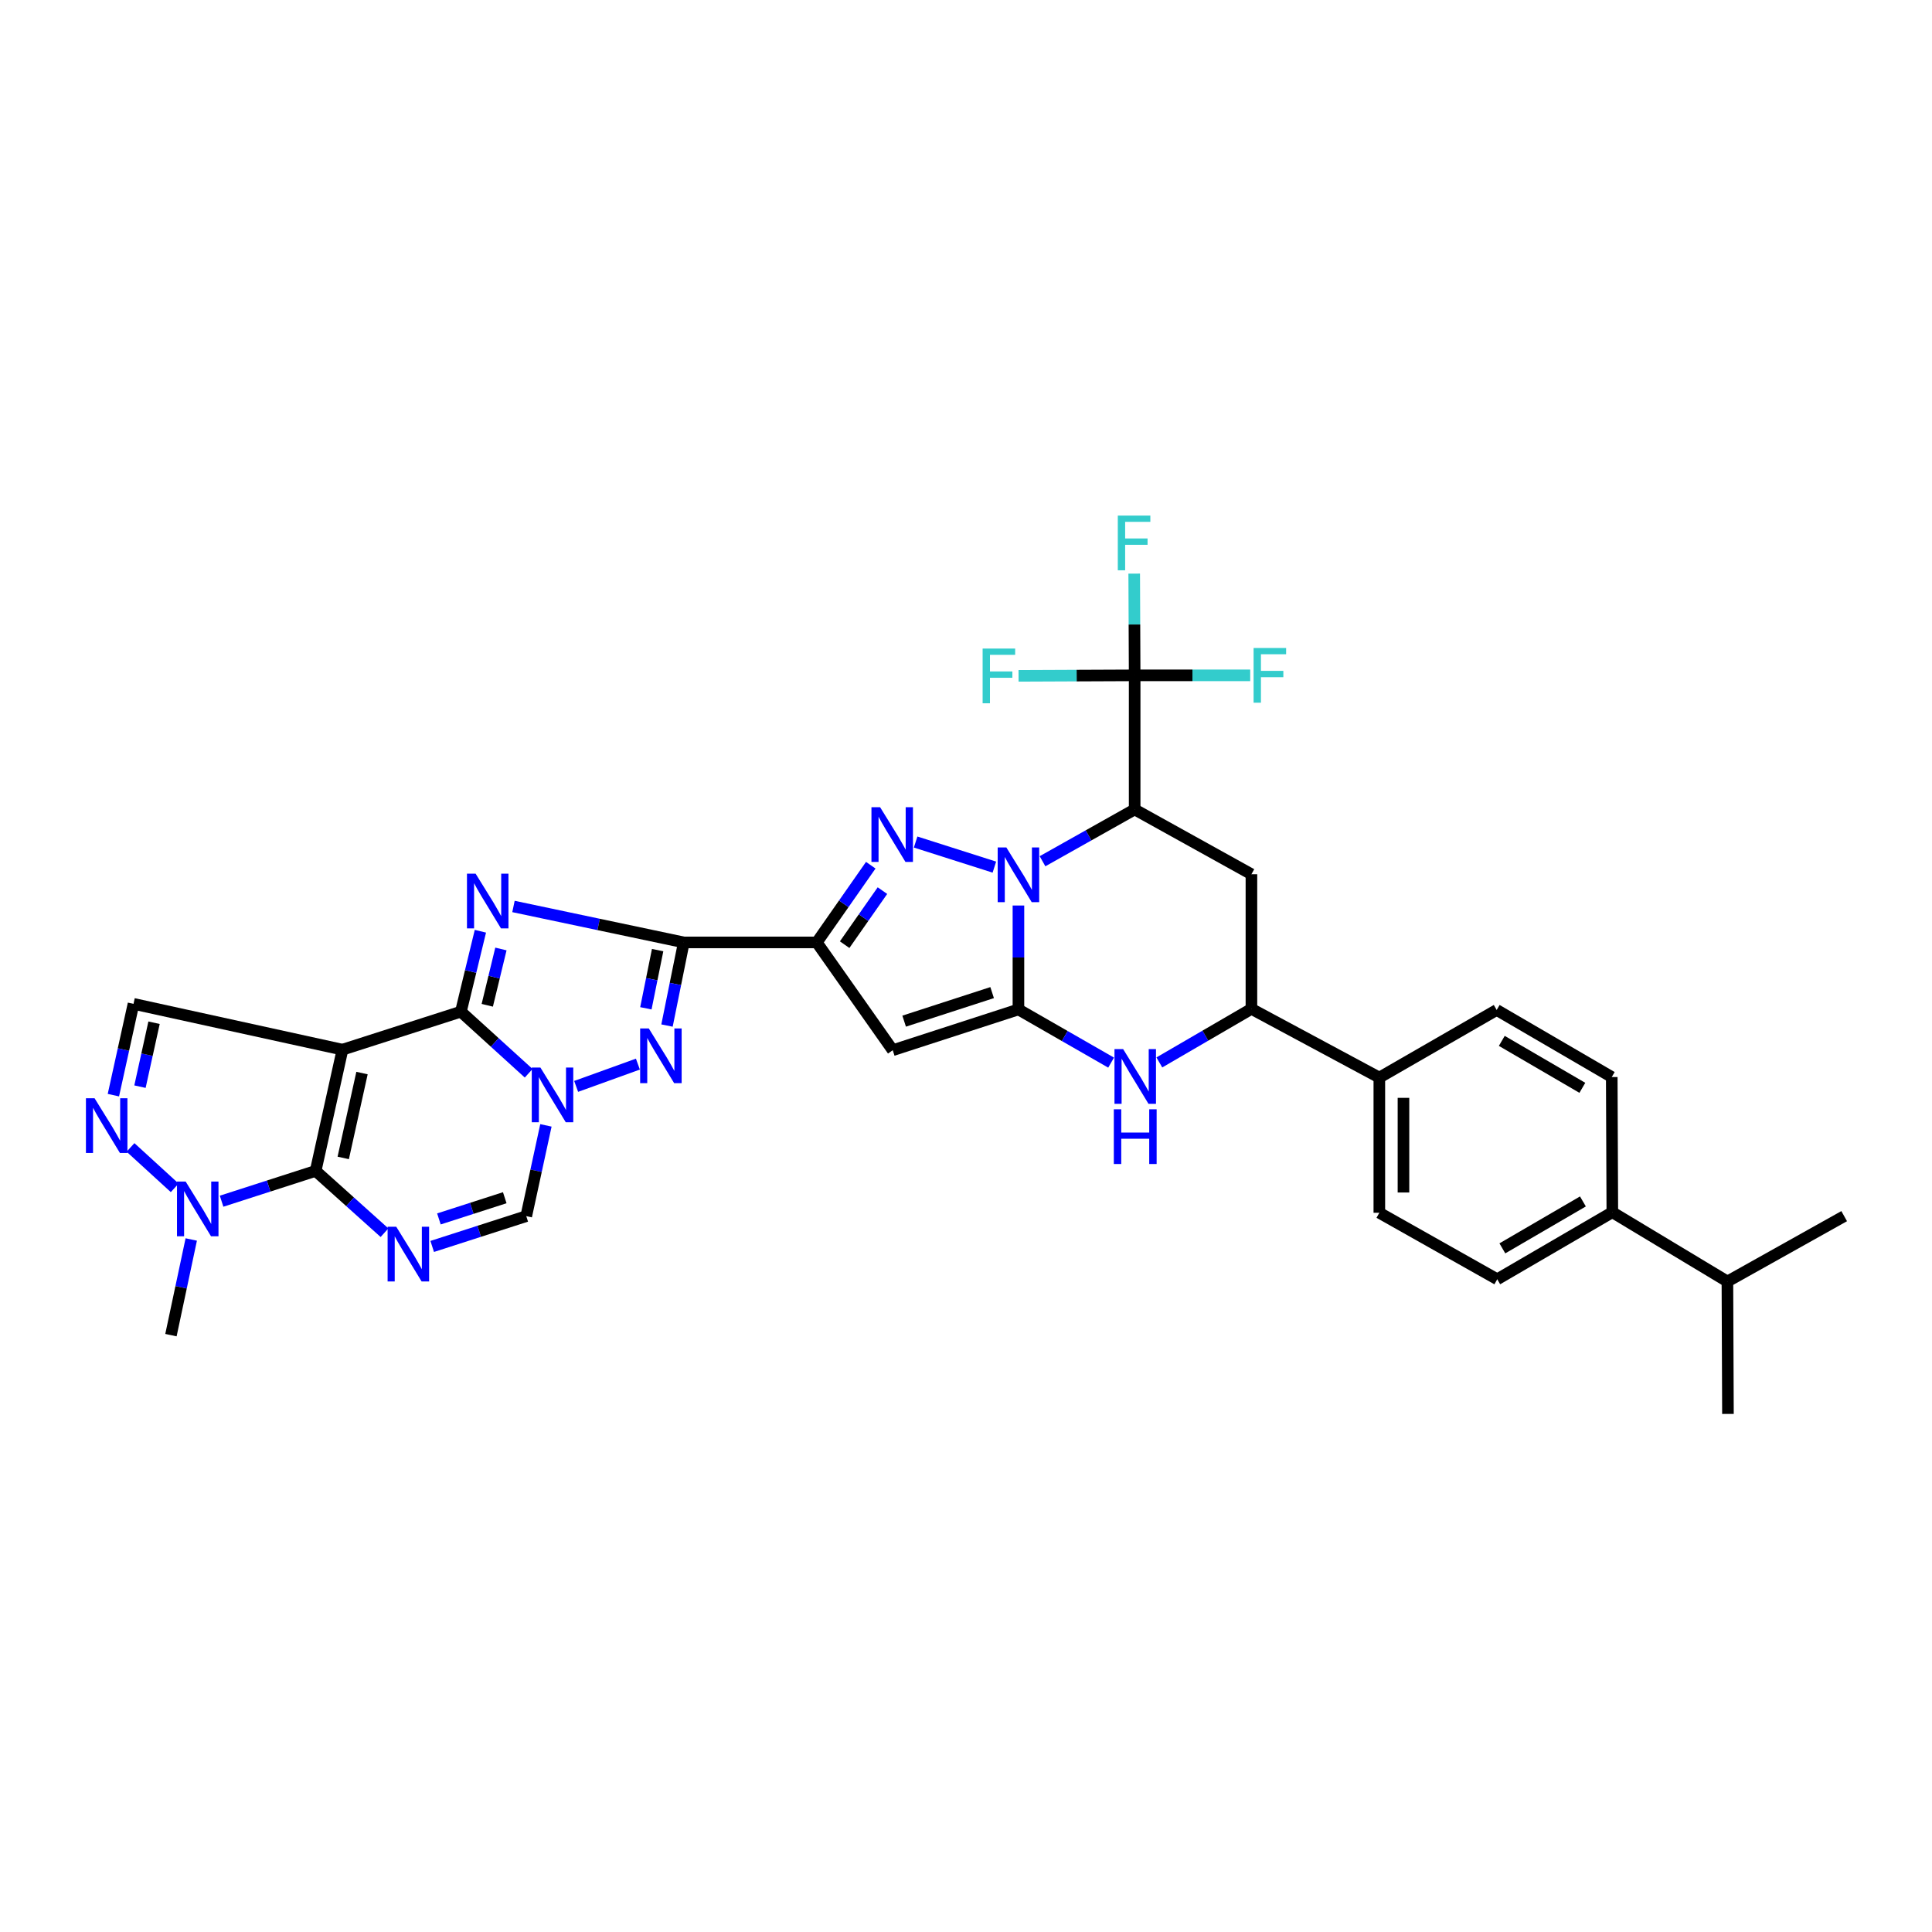 <?xml version='1.0' encoding='iso-8859-1'?>
<svg version='1.1' baseProfile='full'
              xmlns='http://www.w3.org/2000/svg'
                      xmlns:rdkit='http://www.rdkit.org/xml'
                      xmlns:xlink='http://www.w3.org/1999/xlink'
                  xml:space='preserve'
width='1000px' height='1000px' viewBox='0 0 1000 1000'>
<!-- END OF HEADER -->
<rect style='opacity:1.0;fill:#FFFFFF;stroke:none' width='1000' height='1000' x='0' y='0'> </rect>
<path class='bond-2' d='M 527.14,468.69 L 527.14,495.587' style='fill:none;fill-rule:evenodd;stroke:#0000FF;stroke-width:6px;stroke-linecap:butt;stroke-linejoin:miter;stroke-opacity:1' />
<path class='bond-2' d='M 527.14,495.587 L 527.14,522.484' style='fill:none;fill-rule:evenodd;stroke:#000000;stroke-width:6px;stroke-linecap:butt;stroke-linejoin:miter;stroke-opacity:1' />
<path class='bond-8' d='M 514.685,448.82 L 473.928,435.836' style='fill:none;fill-rule:evenodd;stroke:#0000FF;stroke-width:6px;stroke-linecap:butt;stroke-linejoin:miter;stroke-opacity:1' />
<path class='bond-9' d='M 539.605,445.779 L 563.45,432.371' style='fill:none;fill-rule:evenodd;stroke:#0000FF;stroke-width:6px;stroke-linecap:butt;stroke-linejoin:miter;stroke-opacity:1' />
<path class='bond-9' d='M 563.45,432.371 L 587.296,418.963' style='fill:none;fill-rule:evenodd;stroke:#000000;stroke-width:6px;stroke-linecap:butt;stroke-linejoin:miter;stroke-opacity:1' />
<path class='bond-0' d='M 238.557,523.636 L 243.604,502.821' style='fill:none;fill-rule:evenodd;stroke:#000000;stroke-width:6px;stroke-linecap:butt;stroke-linejoin:miter;stroke-opacity:1' />
<path class='bond-0' d='M 243.604,502.821 L 248.651,482.006' style='fill:none;fill-rule:evenodd;stroke:#0000FF;stroke-width:6px;stroke-linecap:butt;stroke-linejoin:miter;stroke-opacity:1' />
<path class='bond-0' d='M 252.209,520.334 L 255.742,505.764' style='fill:none;fill-rule:evenodd;stroke:#000000;stroke-width:6px;stroke-linecap:butt;stroke-linejoin:miter;stroke-opacity:1' />
<path class='bond-0' d='M 255.742,505.764 L 259.274,491.194' style='fill:none;fill-rule:evenodd;stroke:#0000FF;stroke-width:6px;stroke-linecap:butt;stroke-linejoin:miter;stroke-opacity:1' />
<path class='bond-1' d='M 238.557,523.636 L 177.264,543.306' style='fill:none;fill-rule:evenodd;stroke:#000000;stroke-width:6px;stroke-linecap:butt;stroke-linejoin:miter;stroke-opacity:1' />
<path class='bond-36' d='M 238.557,523.636 L 256.099,539.576' style='fill:none;fill-rule:evenodd;stroke:#000000;stroke-width:6px;stroke-linecap:butt;stroke-linejoin:miter;stroke-opacity:1' />
<path class='bond-36' d='M 256.099,539.576 L 273.64,555.515' style='fill:none;fill-rule:evenodd;stroke:#0000FF;stroke-width:6px;stroke-linecap:butt;stroke-linejoin:miter;stroke-opacity:1' />
<path class='bond-6' d='M 177.264,543.306 L 163.38,606.05' style='fill:none;fill-rule:evenodd;stroke:#000000;stroke-width:6px;stroke-linecap:butt;stroke-linejoin:miter;stroke-opacity:1' />
<path class='bond-6' d='M 187.375,555.416 L 177.657,599.337' style='fill:none;fill-rule:evenodd;stroke:#000000;stroke-width:6px;stroke-linecap:butt;stroke-linejoin:miter;stroke-opacity:1' />
<path class='bond-18' d='M 177.264,543.306 L 69.101,519.591' style='fill:none;fill-rule:evenodd;stroke:#000000;stroke-width:6px;stroke-linecap:butt;stroke-linejoin:miter;stroke-opacity:1' />
<path class='bond-12' d='M 527.14,522.484 L 462.078,543.591' style='fill:none;fill-rule:evenodd;stroke:#000000;stroke-width:6px;stroke-linecap:butt;stroke-linejoin:miter;stroke-opacity:1' />
<path class='bond-12' d='M 513.527,513.771 L 467.984,528.545' style='fill:none;fill-rule:evenodd;stroke:#000000;stroke-width:6px;stroke-linecap:butt;stroke-linejoin:miter;stroke-opacity:1' />
<path class='bond-13' d='M 527.14,522.484 L 551.126,536.249' style='fill:none;fill-rule:evenodd;stroke:#000000;stroke-width:6px;stroke-linecap:butt;stroke-linejoin:miter;stroke-opacity:1' />
<path class='bond-13' d='M 551.126,536.249 L 575.111,550.013' style='fill:none;fill-rule:evenodd;stroke:#0000FF;stroke-width:6px;stroke-linecap:butt;stroke-linejoin:miter;stroke-opacity:1' />
<path class='bond-3' d='M 265.775,469.187 L 309.855,478.49' style='fill:none;fill-rule:evenodd;stroke:#0000FF;stroke-width:6px;stroke-linecap:butt;stroke-linejoin:miter;stroke-opacity:1' />
<path class='bond-3' d='M 309.855,478.49 L 353.936,487.792' style='fill:none;fill-rule:evenodd;stroke:#000000;stroke-width:6px;stroke-linecap:butt;stroke-linejoin:miter;stroke-opacity:1' />
<path class='bond-4' d='M 353.936,487.792 L 422.765,487.792' style='fill:none;fill-rule:evenodd;stroke:#000000;stroke-width:6px;stroke-linecap:butt;stroke-linejoin:miter;stroke-opacity:1' />
<path class='bond-11' d='M 353.936,487.792 L 349.589,509.31' style='fill:none;fill-rule:evenodd;stroke:#000000;stroke-width:6px;stroke-linecap:butt;stroke-linejoin:miter;stroke-opacity:1' />
<path class='bond-11' d='M 349.589,509.31 L 345.242,530.827' style='fill:none;fill-rule:evenodd;stroke:#0000FF;stroke-width:6px;stroke-linecap:butt;stroke-linejoin:miter;stroke-opacity:1' />
<path class='bond-11' d='M 340.39,491.774 L 337.347,506.836' style='fill:none;fill-rule:evenodd;stroke:#000000;stroke-width:6px;stroke-linecap:butt;stroke-linejoin:miter;stroke-opacity:1' />
<path class='bond-11' d='M 337.347,506.836 L 334.304,521.899' style='fill:none;fill-rule:evenodd;stroke:#0000FF;stroke-width:6px;stroke-linecap:butt;stroke-linejoin:miter;stroke-opacity:1' />
<path class='bond-5' d='M 298.212,562.316 L 330.173,550.781' style='fill:none;fill-rule:evenodd;stroke:#0000FF;stroke-width:6px;stroke-linecap:butt;stroke-linejoin:miter;stroke-opacity:1' />
<path class='bond-17' d='M 282.566,582.495 L 277.478,605.985' style='fill:none;fill-rule:evenodd;stroke:#0000FF;stroke-width:6px;stroke-linecap:butt;stroke-linejoin:miter;stroke-opacity:1' />
<path class='bond-17' d='M 277.478,605.985 L 272.389,629.474' style='fill:none;fill-rule:evenodd;stroke:#000000;stroke-width:6px;stroke-linecap:butt;stroke-linejoin:miter;stroke-opacity:1' />
<path class='bond-15' d='M 163.38,606.05 L 139.036,613.896' style='fill:none;fill-rule:evenodd;stroke:#000000;stroke-width:6px;stroke-linecap:butt;stroke-linejoin:miter;stroke-opacity:1' />
<path class='bond-15' d='M 139.036,613.896 L 114.693,621.742' style='fill:none;fill-rule:evenodd;stroke:#0000FF;stroke-width:6px;stroke-linecap:butt;stroke-linejoin:miter;stroke-opacity:1' />
<path class='bond-38' d='M 163.38,606.05 L 181.197,622.046' style='fill:none;fill-rule:evenodd;stroke:#000000;stroke-width:6px;stroke-linecap:butt;stroke-linejoin:miter;stroke-opacity:1' />
<path class='bond-38' d='M 181.197,622.046 L 199.014,638.041' style='fill:none;fill-rule:evenodd;stroke:#0000FF;stroke-width:6px;stroke-linecap:butt;stroke-linejoin:miter;stroke-opacity:1' />
<path class='bond-7' d='M 422.765,487.792 L 436.736,467.814' style='fill:none;fill-rule:evenodd;stroke:#000000;stroke-width:6px;stroke-linecap:butt;stroke-linejoin:miter;stroke-opacity:1' />
<path class='bond-7' d='M 436.736,467.814 L 450.708,447.836' style='fill:none;fill-rule:evenodd;stroke:#0000FF;stroke-width:6px;stroke-linecap:butt;stroke-linejoin:miter;stroke-opacity:1' />
<path class='bond-7' d='M 437.191,488.956 L 446.971,474.971' style='fill:none;fill-rule:evenodd;stroke:#000000;stroke-width:6px;stroke-linecap:butt;stroke-linejoin:miter;stroke-opacity:1' />
<path class='bond-7' d='M 446.971,474.971 L 456.751,460.986' style='fill:none;fill-rule:evenodd;stroke:#0000FF;stroke-width:6px;stroke-linecap:butt;stroke-linejoin:miter;stroke-opacity:1' />
<path class='bond-34' d='M 422.765,487.792 L 462.078,543.591' style='fill:none;fill-rule:evenodd;stroke:#000000;stroke-width:6px;stroke-linecap:butt;stroke-linejoin:miter;stroke-opacity:1' />
<path class='bond-16' d='M 587.296,418.963 L 587.296,349.558' style='fill:none;fill-rule:evenodd;stroke:#000000;stroke-width:6px;stroke-linecap:butt;stroke-linejoin:miter;stroke-opacity:1' />
<path class='bond-19' d='M 587.296,418.963 L 647.736,452.503' style='fill:none;fill-rule:evenodd;stroke:#000000;stroke-width:6px;stroke-linecap:butt;stroke-linejoin:miter;stroke-opacity:1' />
<path class='bond-10' d='M 223.709,645.155 L 248.049,637.315' style='fill:none;fill-rule:evenodd;stroke:#0000FF;stroke-width:6px;stroke-linecap:butt;stroke-linejoin:miter;stroke-opacity:1' />
<path class='bond-10' d='M 248.049,637.315 L 272.389,629.474' style='fill:none;fill-rule:evenodd;stroke:#000000;stroke-width:6px;stroke-linecap:butt;stroke-linejoin:miter;stroke-opacity:1' />
<path class='bond-10' d='M 227.182,630.915 L 244.22,625.427' style='fill:none;fill-rule:evenodd;stroke:#0000FF;stroke-width:6px;stroke-linecap:butt;stroke-linejoin:miter;stroke-opacity:1' />
<path class='bond-10' d='M 244.22,625.427 L 261.258,619.939' style='fill:none;fill-rule:evenodd;stroke:#000000;stroke-width:6px;stroke-linecap:butt;stroke-linejoin:miter;stroke-opacity:1' />
<path class='bond-35' d='M 600.073,549.916 L 623.905,536.051' style='fill:none;fill-rule:evenodd;stroke:#0000FF;stroke-width:6px;stroke-linecap:butt;stroke-linejoin:miter;stroke-opacity:1' />
<path class='bond-35' d='M 623.905,536.051 L 647.736,522.186' style='fill:none;fill-rule:evenodd;stroke:#000000;stroke-width:6px;stroke-linecap:butt;stroke-linejoin:miter;stroke-opacity:1' />
<path class='bond-14' d='M 58.691,566.853 L 63.896,543.222' style='fill:none;fill-rule:evenodd;stroke:#0000FF;stroke-width:6px;stroke-linecap:butt;stroke-linejoin:miter;stroke-opacity:1' />
<path class='bond-14' d='M 63.896,543.222 L 69.101,519.591' style='fill:none;fill-rule:evenodd;stroke:#000000;stroke-width:6px;stroke-linecap:butt;stroke-linejoin:miter;stroke-opacity:1' />
<path class='bond-14' d='M 72.45,562.45 L 76.093,545.908' style='fill:none;fill-rule:evenodd;stroke:#0000FF;stroke-width:6px;stroke-linecap:butt;stroke-linejoin:miter;stroke-opacity:1' />
<path class='bond-14' d='M 76.093,545.908 L 79.736,529.366' style='fill:none;fill-rule:evenodd;stroke:#000000;stroke-width:6px;stroke-linecap:butt;stroke-linejoin:miter;stroke-opacity:1' />
<path class='bond-39' d='M 67.554,593.906 L 90.431,614.823' style='fill:none;fill-rule:evenodd;stroke:#0000FF;stroke-width:6px;stroke-linecap:butt;stroke-linejoin:miter;stroke-opacity:1' />
<path class='bond-31' d='M 98.99,641.551 L 93.735,666.309' style='fill:none;fill-rule:evenodd;stroke:#0000FF;stroke-width:6px;stroke-linecap:butt;stroke-linejoin:miter;stroke-opacity:1' />
<path class='bond-31' d='M 93.735,666.309 L 88.48,691.067' style='fill:none;fill-rule:evenodd;stroke:#000000;stroke-width:6px;stroke-linecap:butt;stroke-linejoin:miter;stroke-opacity:1' />
<path class='bond-23' d='M 587.296,349.558 L 557.248,349.686' style='fill:none;fill-rule:evenodd;stroke:#000000;stroke-width:6px;stroke-linecap:butt;stroke-linejoin:miter;stroke-opacity:1' />
<path class='bond-23' d='M 557.248,349.686 L 527.2,349.813' style='fill:none;fill-rule:evenodd;stroke:#33CCCC;stroke-width:6px;stroke-linecap:butt;stroke-linejoin:miter;stroke-opacity:1' />
<path class='bond-24' d='M 587.296,349.558 L 617.201,349.558' style='fill:none;fill-rule:evenodd;stroke:#000000;stroke-width:6px;stroke-linecap:butt;stroke-linejoin:miter;stroke-opacity:1' />
<path class='bond-24' d='M 617.201,349.558 L 647.107,349.558' style='fill:none;fill-rule:evenodd;stroke:#33CCCC;stroke-width:6px;stroke-linecap:butt;stroke-linejoin:miter;stroke-opacity:1' />
<path class='bond-25' d='M 587.296,349.558 L 587.181,323.23' style='fill:none;fill-rule:evenodd;stroke:#000000;stroke-width:6px;stroke-linecap:butt;stroke-linejoin:miter;stroke-opacity:1' />
<path class='bond-25' d='M 587.181,323.23 L 587.066,296.901' style='fill:none;fill-rule:evenodd;stroke:#33CCCC;stroke-width:6px;stroke-linecap:butt;stroke-linejoin:miter;stroke-opacity:1' />
<path class='bond-20' d='M 647.736,452.503 L 647.736,522.186' style='fill:none;fill-rule:evenodd;stroke:#000000;stroke-width:6px;stroke-linecap:butt;stroke-linejoin:miter;stroke-opacity:1' />
<path class='bond-21' d='M 647.736,522.186 L 713.942,557.752' style='fill:none;fill-rule:evenodd;stroke:#000000;stroke-width:6px;stroke-linecap:butt;stroke-linejoin:miter;stroke-opacity:1' />
<path class='bond-26' d='M 713.942,557.752 L 774.681,522.762' style='fill:none;fill-rule:evenodd;stroke:#000000;stroke-width:6px;stroke-linecap:butt;stroke-linejoin:miter;stroke-opacity:1' />
<path class='bond-27' d='M 713.942,557.752 L 713.942,627.733' style='fill:none;fill-rule:evenodd;stroke:#000000;stroke-width:6px;stroke-linecap:butt;stroke-linejoin:miter;stroke-opacity:1' />
<path class='bond-27' d='M 726.431,568.249 L 726.431,617.236' style='fill:none;fill-rule:evenodd;stroke:#000000;stroke-width:6px;stroke-linecap:butt;stroke-linejoin:miter;stroke-opacity:1' />
<path class='bond-22' d='M 834.539,627.448 L 774.973,662.147' style='fill:none;fill-rule:evenodd;stroke:#000000;stroke-width:6px;stroke-linecap:butt;stroke-linejoin:miter;stroke-opacity:1' />
<path class='bond-22' d='M 819.317,621.862 L 777.621,646.151' style='fill:none;fill-rule:evenodd;stroke:#000000;stroke-width:6px;stroke-linecap:butt;stroke-linejoin:miter;stroke-opacity:1' />
<path class='bond-30' d='M 834.539,627.448 L 894.105,663.299' style='fill:none;fill-rule:evenodd;stroke:#000000;stroke-width:6px;stroke-linecap:butt;stroke-linejoin:miter;stroke-opacity:1' />
<path class='bond-37' d='M 834.539,627.448 L 834.24,557.475' style='fill:none;fill-rule:evenodd;stroke:#000000;stroke-width:6px;stroke-linecap:butt;stroke-linejoin:miter;stroke-opacity:1' />
<path class='bond-29' d='M 774.681,522.762 L 834.24,557.475' style='fill:none;fill-rule:evenodd;stroke:#000000;stroke-width:6px;stroke-linecap:butt;stroke-linejoin:miter;stroke-opacity:1' />
<path class='bond-29' d='M 777.326,538.759 L 819.018,563.058' style='fill:none;fill-rule:evenodd;stroke:#000000;stroke-width:6px;stroke-linecap:butt;stroke-linejoin:miter;stroke-opacity:1' />
<path class='bond-28' d='M 713.942,627.733 L 774.973,662.147' style='fill:none;fill-rule:evenodd;stroke:#000000;stroke-width:6px;stroke-linecap:butt;stroke-linejoin:miter;stroke-opacity:1' />
<path class='bond-32' d='M 894.105,663.299 L 954.545,629.474' style='fill:none;fill-rule:evenodd;stroke:#000000;stroke-width:6px;stroke-linecap:butt;stroke-linejoin:miter;stroke-opacity:1' />
<path class='bond-33' d='M 894.105,663.299 L 894.383,731.844' style='fill:none;fill-rule:evenodd;stroke:#000000;stroke-width:6px;stroke-linecap:butt;stroke-linejoin:miter;stroke-opacity:1' />
<path  class='atom-0' d='M 520.88 438.628
L 530.16 453.628
Q 531.08 455.108, 532.56 457.788
Q 534.04 460.468, 534.12 460.628
L 534.12 438.628
L 537.88 438.628
L 537.88 466.948
L 534 466.948
L 524.04 450.548
Q 522.88 448.628, 521.64 446.428
Q 520.44 444.228, 520.08 443.548
L 520.08 466.948
L 516.4 466.948
L 516.4 438.628
L 520.88 438.628
' fill='#0000FF'/>
<path  class='atom-4' d='M 246.181 452.213
L 255.461 467.213
Q 256.381 468.693, 257.861 471.373
Q 259.341 474.053, 259.421 474.213
L 259.421 452.213
L 263.181 452.213
L 263.181 480.533
L 259.301 480.533
L 249.341 464.133
Q 248.181 462.213, 246.941 460.013
Q 245.741 457.813, 245.381 457.133
L 245.381 480.533
L 241.701 480.533
L 241.701 452.213
L 246.181 452.213
' fill='#0000FF'/>
<path  class='atom-6' d='M 279.722 552.57
L 289.002 567.57
Q 289.922 569.05, 291.402 571.73
Q 292.882 574.41, 292.962 574.57
L 292.962 552.57
L 296.722 552.57
L 296.722 580.89
L 292.842 580.89
L 282.882 564.49
Q 281.722 562.57, 280.482 560.37
Q 279.282 558.17, 278.922 557.49
L 278.922 580.89
L 275.242 580.89
L 275.242 552.57
L 279.722 552.57
' fill='#0000FF'/>
<path  class='atom-9' d='M 455.541 417.813
L 464.821 432.813
Q 465.741 434.293, 467.221 436.973
Q 468.701 439.653, 468.781 439.813
L 468.781 417.813
L 472.541 417.813
L 472.541 446.133
L 468.661 446.133
L 458.701 429.733
Q 457.541 427.813, 456.301 425.613
Q 455.101 423.413, 454.741 422.733
L 454.741 446.133
L 451.061 446.133
L 451.061 417.813
L 455.541 417.813
' fill='#0000FF'/>
<path  class='atom-11' d='M 205.106 634.971
L 214.386 649.971
Q 215.306 651.451, 216.786 654.131
Q 218.266 656.811, 218.346 656.971
L 218.346 634.971
L 222.106 634.971
L 222.106 663.291
L 218.226 663.291
L 208.266 646.891
Q 207.106 644.971, 205.866 642.771
Q 204.666 640.571, 204.306 639.891
L 204.306 663.291
L 200.626 663.291
L 200.626 634.971
L 205.106 634.971
' fill='#0000FF'/>
<path  class='atom-12' d='M 335.819 532.324
L 345.099 547.324
Q 346.019 548.804, 347.499 551.484
Q 348.979 554.164, 349.059 554.324
L 349.059 532.324
L 352.819 532.324
L 352.819 560.644
L 348.939 560.644
L 338.979 544.244
Q 337.819 542.324, 336.579 540.124
Q 335.379 537.924, 335.019 537.244
L 335.019 560.644
L 331.339 560.644
L 331.339 532.324
L 335.819 532.324
' fill='#0000FF'/>
<path  class='atom-14' d='M 581.334 543.016
L 590.614 558.016
Q 591.534 559.496, 593.014 562.176
Q 594.494 564.856, 594.574 565.016
L 594.574 543.016
L 598.334 543.016
L 598.334 571.336
L 594.454 571.336
L 584.494 554.936
Q 583.334 553.016, 582.094 550.816
Q 580.894 548.616, 580.534 547.936
L 580.534 571.336
L 576.854 571.336
L 576.854 543.016
L 581.334 543.016
' fill='#0000FF'/>
<path  class='atom-14' d='M 576.514 574.168
L 580.354 574.168
L 580.354 586.208
L 594.834 586.208
L 594.834 574.168
L 598.674 574.168
L 598.674 602.488
L 594.834 602.488
L 594.834 589.408
L 580.354 589.408
L 580.354 602.488
L 576.514 602.488
L 576.514 574.168
' fill='#0000FF'/>
<path  class='atom-15' d='M 48.957 568.466
L 58.237 583.466
Q 59.157 584.946, 60.637 587.626
Q 62.117 590.306, 62.197 590.466
L 62.197 568.466
L 65.957 568.466
L 65.957 596.786
L 62.077 596.786
L 52.117 580.386
Q 50.957 578.466, 49.717 576.266
Q 48.517 574.066, 48.157 573.386
L 48.157 596.786
L 44.477 596.786
L 44.477 568.466
L 48.957 568.466
' fill='#0000FF'/>
<path  class='atom-16' d='M 96.09 611.561
L 105.37 626.561
Q 106.29 628.041, 107.77 630.721
Q 109.25 633.401, 109.33 633.561
L 109.33 611.561
L 113.09 611.561
L 113.09 639.881
L 109.21 639.881
L 99.25 623.481
Q 98.09 621.561, 96.85 619.361
Q 95.65 617.161, 95.29 616.481
L 95.29 639.881
L 91.61 639.881
L 91.61 611.561
L 96.09 611.561
' fill='#0000FF'/>
<path  class='atom-24' d='M 508.603 335.697
L 525.443 335.697
L 525.443 338.937
L 512.403 338.937
L 512.403 347.537
L 524.003 347.537
L 524.003 350.817
L 512.403 350.817
L 512.403 364.017
L 508.603 364.017
L 508.603 335.697
' fill='#33CCCC'/>
<path  class='atom-25' d='M 648.856 335.398
L 665.696 335.398
L 665.696 338.638
L 652.656 338.638
L 652.656 347.238
L 664.256 347.238
L 664.256 350.518
L 652.656 350.518
L 652.656 363.718
L 648.856 363.718
L 648.856 335.398
' fill='#33CCCC'/>
<path  class='atom-26' d='M 578.577 266.868
L 595.417 266.868
L 595.417 270.108
L 582.377 270.108
L 582.377 278.708
L 593.977 278.708
L 593.977 281.988
L 582.377 281.988
L 582.377 295.188
L 578.577 295.188
L 578.577 266.868
' fill='#33CCCC'/>
</svg>

